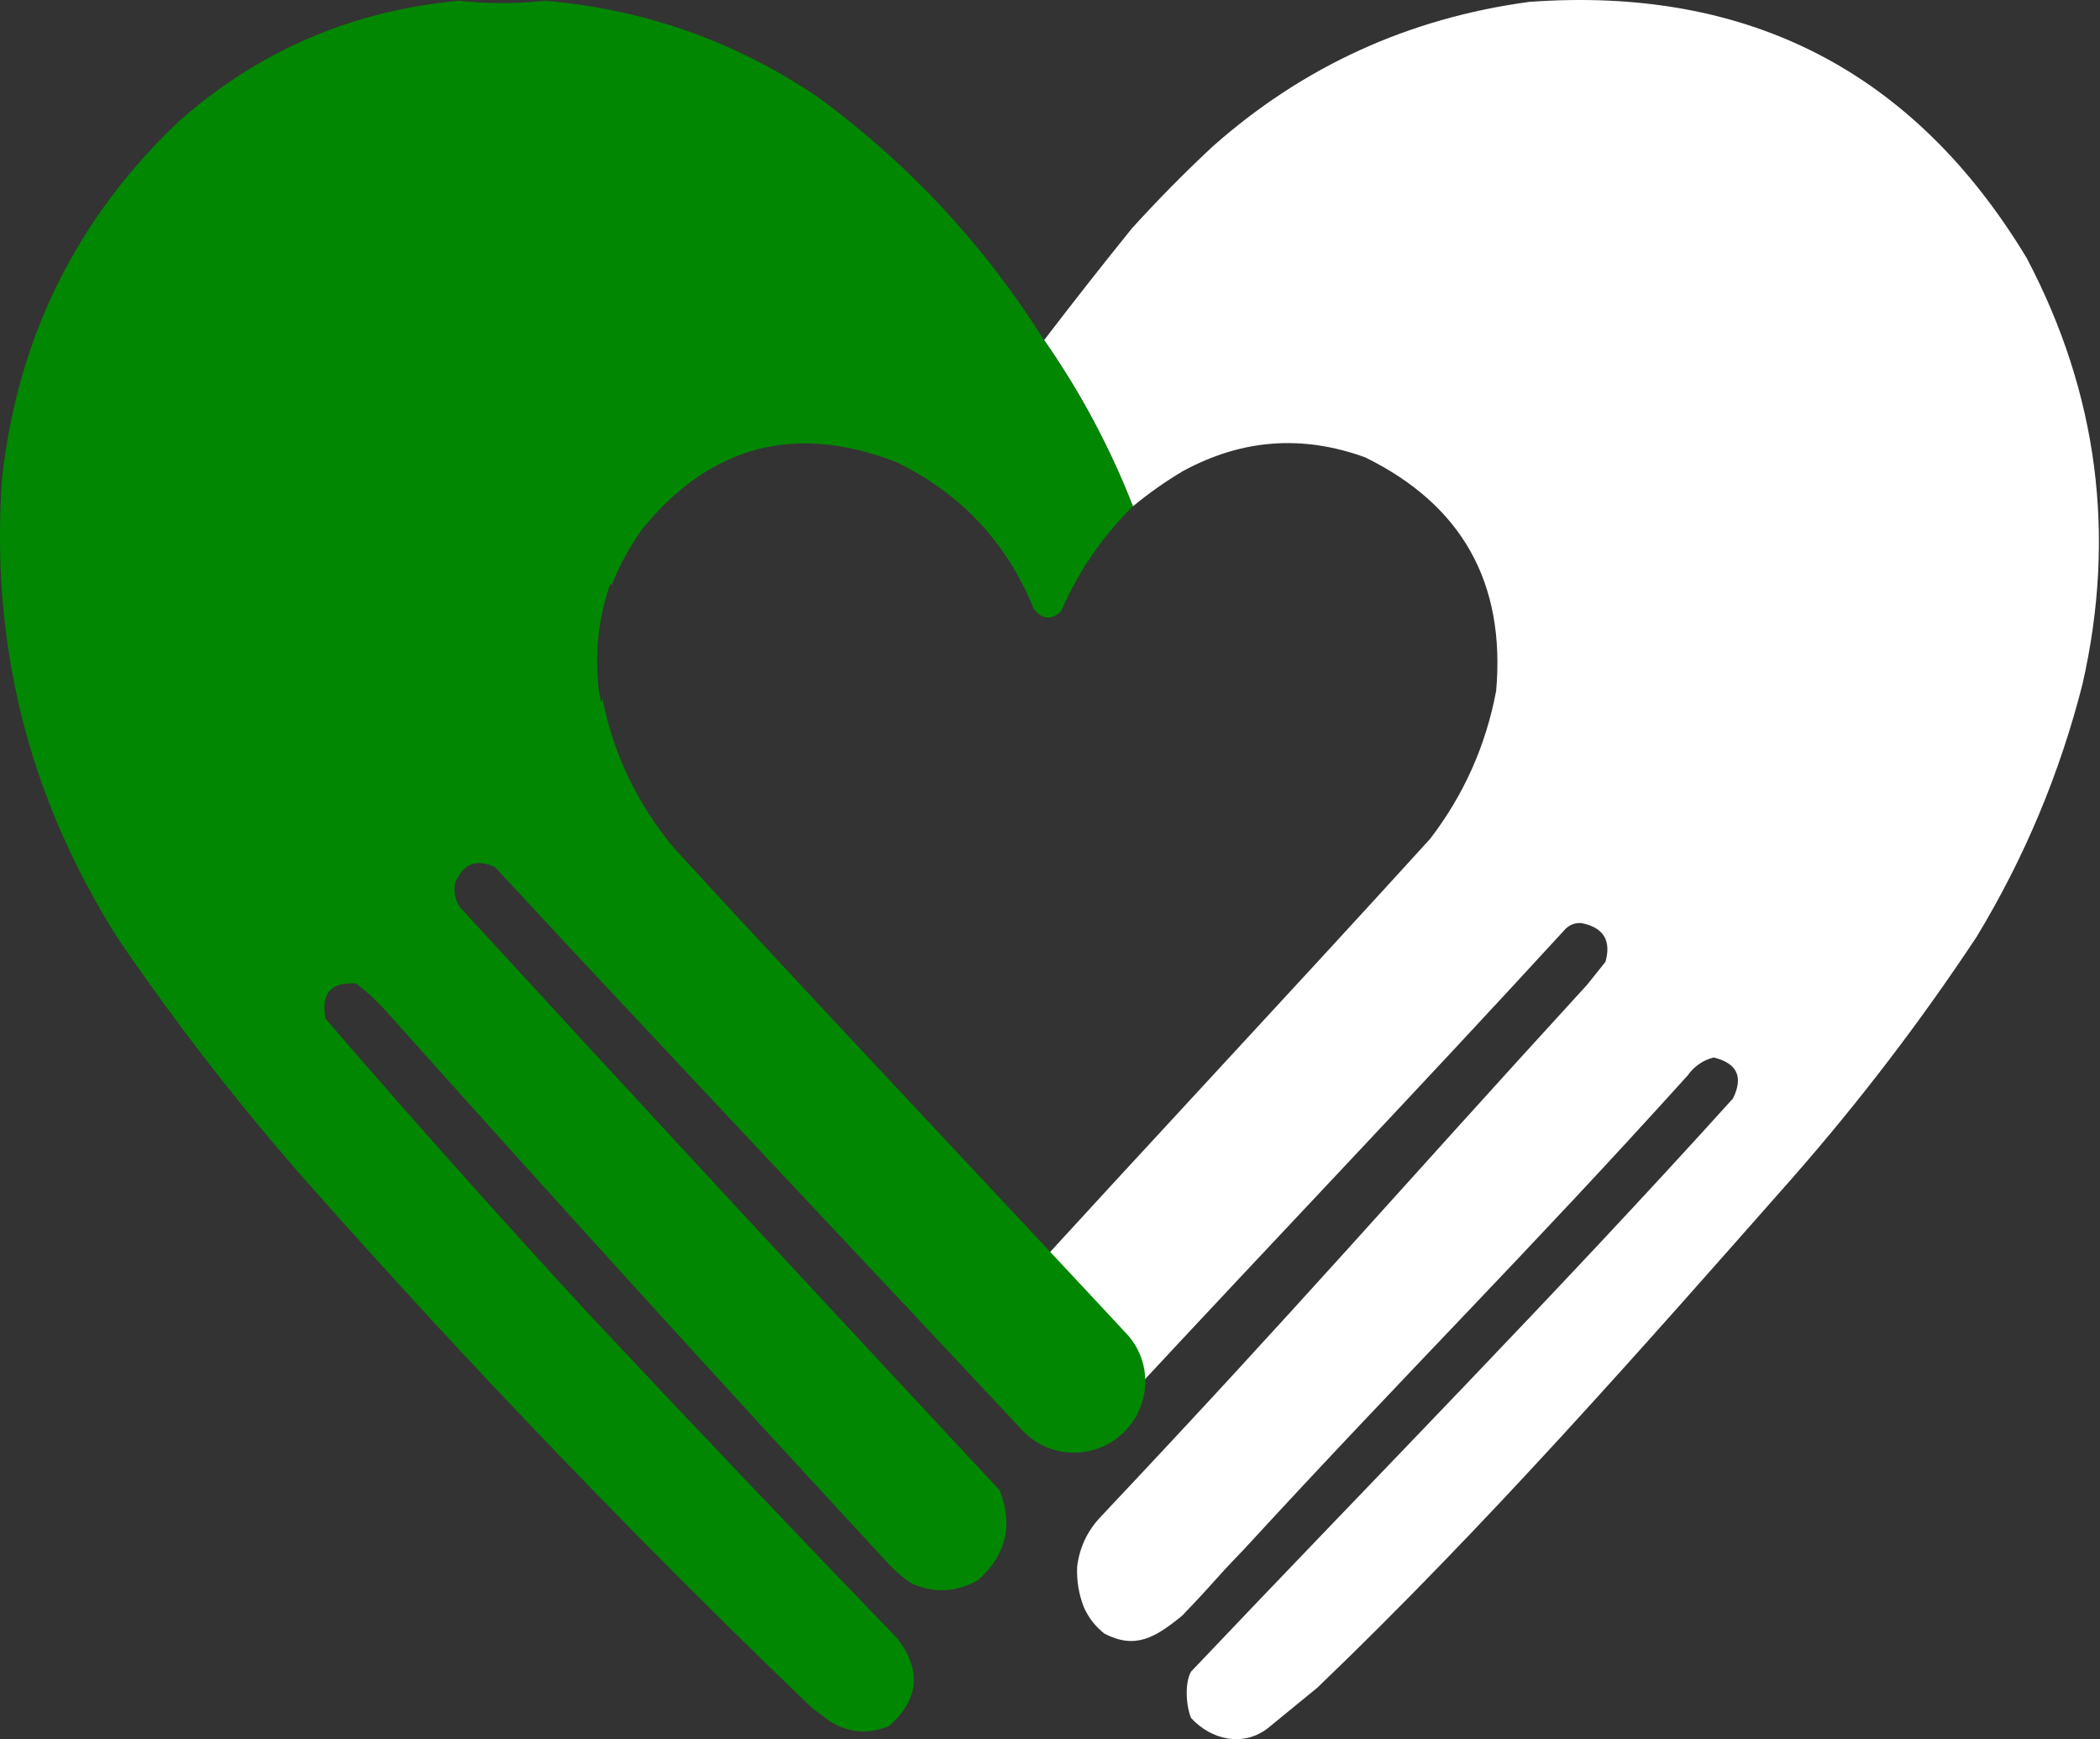 <svg xmlns="http://www.w3.org/2000/svg" version="1.1" xmlns:xlink="http://www.w3.org/1999/xlink" width="1396" height="1156"><rect width="100%" height="100%" fill="#333333" stroke="none"/><svg width="1396" height="1156" viewBox="0 0 1396 1156" fill="none" xmlns="http://www.w3.org/2000/svg">
<path fill-rule="evenodd" clip-rule="evenodd" d="M1384.39 454.633C1369.26 514.161 1345.79 570.171 1314 622.663C1276.8 678.874 1235.93 732.361 1191.38 783.125C1089.04 899.105 987.895 1014.16 875.789 1121.72C864.688 1130.8 853.586 1139.88 842.485 1148.96C826.288 1161.18 805.316 1156.63 791.742 1141.89C788.435 1133.59 787.426 1118.96 791.742 1111.12C913.001 983.31 1034.1 860.683 1152.02 730.142C1159.09 715.753 1154.8 706.671 1139.16 702.894C1131.98 704.744 1126.18 708.779 1121.75 715.004C1013.31 835.046 936.899 910.239 827.347 1029.38C801.866 1055.87 811.2 1047.54 785.718 1074.03C767.809 1088.61 754.659 1096.43 734.218 1085.88C728.196 1081.13 723.655 1075.33 720.594 1068.47C717.138 1059.76 715.624 1050.68 716.053 1041.23C717.686 1028.37 722.984 1017.27 731.948 1007.92C865.264 866.537 924.049 797.66 1055.14 654.453C1059.18 649.407 1063.21 644.36 1067.25 639.315C1071.23 625.067 1065.93 616.488 1051.36 613.58C1047.23 613.27 1043.69 614.531 1040.76 617.365C937.67 729.673 852.393 818.49 748.599 930.223C728.505 942.132 707.817 943.14 686.534 933.25C667.455 921.079 658.12 903.671 658.528 881.024C659.749 876.565 661.766 872.529 664.584 868.914C766.007 757.398 849.266 669.086 950.69 557.57C973.115 528.352 987.749 495.553 994.59 459.174C1000.87 387.33 971.856 335.608 907.547 304.011C865.842 288.833 825.475 291.861 786.444 313.093C774.686 320.069 763.586 327.891 753.141 336.557C737.795 297.283 718.116 260.448 694.103 226.051C713.077 201.238 732.503 176.513 752.384 151.875C769.589 132.903 787.504 114.737 806.123 97.379C866.214 44.134 936.353 12.092 1016.54 1.253C1162.1 -9.357 1272.36 47.41 1347.3 171.554C1394.53 261.237 1406.89 355.596 1384.39 454.633Z" fill="white"></path>
<path fill-rule="evenodd" clip-rule="evenodd" d="M304.997 0.523C324.172 2.541 343.345 2.541 362.521 0.523C428.794 6.212 489.346 27.658 544.175 64.859C604.41 109.194 654.365 162.933 694.04 226.078C718.053 260.476 737.733 297.311 753.078 336.584C732.742 356.683 716.847 379.895 705.394 406.219C698.893 412.427 692.838 411.923 687.228 404.705C669.205 360.443 638.678 327.897 595.644 307.065C528.46 281.158 472.197 296.044 426.857 351.722C418.417 363.562 411.605 376.176 406.42 389.567C406.519 388.904 406.267 388.398 405.663 388.053C397.728 411.11 395.206 434.826 398.095 459.201C398.599 461.725 399.104 464.247 399.608 466.77C400.311 465.871 400.564 464.861 400.365 463.742C407.675 501.072 423.57 534.376 448.05 563.652C515.142 637.277 663.906 795.163 748.926 886.55C764.825 903.64 765.472 929.776 750.792 947.924V947.924C732.774 970.201 699.199 971.635 679.632 950.706C576.887 840.808 413.094 667.366 329.217 576.52C317.09 570.589 308.26 573.869 302.726 586.359C301.345 592.342 302.355 597.893 305.753 603.011C424.786 732.643 544.375 861.819 664.521 990.541C673.69 1013.67 668.896 1033.6 650.14 1050.34C635.847 1058.38 621.213 1059.14 606.24 1052.61C599.839 1048.48 594.036 1043.43 588.832 1037.47C476.703 916.262 365.692 794.149 255.798 671.131C249.945 664.77 243.638 658.968 236.876 653.723C219.904 652.536 213.091 660.356 216.44 677.187C273.345 743.18 331.374 808.273 390.526 872.465C458.598 945.08 527.224 1017.24 596.401 1088.94C612.774 1110.08 611.007 1129.5 591.103 1147.22C577.497 1152.9 564.378 1151.89 551.744 1144.19C547.707 1141.16 543.671 1138.13 539.634 1135.11C423.491 1023.52 312.228 907.712 205.843 787.693C159.988 735.796 117.602 681.3 78.685 624.204C19.029 530.399 -6.705 427.966 1.482 316.905C12.077 223.559 51.183 144.842 118.801 80.754C171.829 33.822 233.894 7.078 304.997 0.523Z" fill="#028702"></path>
</svg><style>@media (prefers-color-scheme: light) { :root { filter: none; } }
@media (prefers-color-scheme: dark) { :root { filter: none; } }
</style></svg>